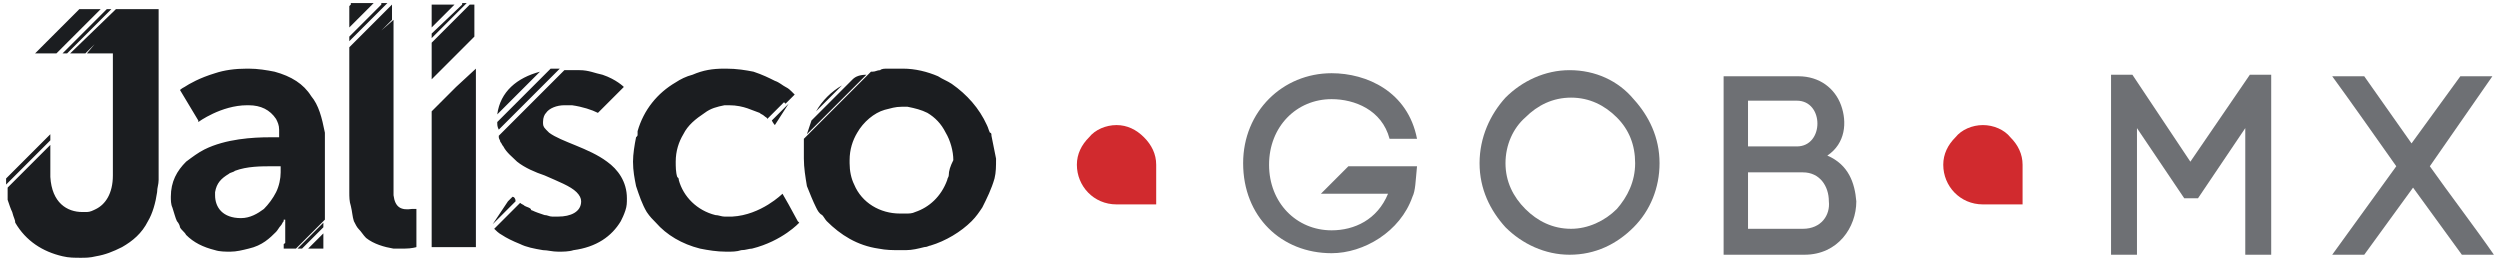 <svg version="1.1" id="brand_jalisco_logo" xmlns="http://www.w3.org/2000/svg" xmlns:xlink="http://www.w3.org/1999/xlink" x="0px" y="0px"
	 viewBox="0 0 163.9 17.2" style="enable-background:new 0 0 163.9 17.2;" xml:space="preserve">
	<title>Ir a la página de Jalisco.gob.mx</title>
	<desc>Marca característica del Gobierno de Jalisco.</desc>
	<style type="text/css">
		.st150{fill:none;}
		.st228{fill:#D12A2E;}
		.colorst240{fill:#6E7074 !important;}
		.colorst01{fill:#1B1D20}
	</style>
	<g>
		<path class="st150" d="M118.2,11.3h-3.6V15h3.6c1.1,0,1.7-1,1.7-1.9C120,12.2,119.4,11.3,118.2,11.3z"/>
		<path class="st150" d="M117.8,6.6h-3.2v3h3.2C119.6,9.6,119.7,6.6,117.8,6.6z"/>
		<path class="st150" d="M102.9,6.3c-1.2,0-2.2,0.5-3,1.3c-0.8,0.8-1.3,1.8-1.3,3s0.5,2.3,1.3,3c0.8,0.8,1.8,1.3,3,1.3
							   c1.2,0,2.2-0.5,3-1.3c0.8-0.8,1.2-1.8,1.2-3c0-1.2-0.5-2.3-1.2-3C105.2,6.8,104.1,6.3,102.9,6.3z"/>
		<path class="colorst240" d="M163.4,5h-2.1l-3.2,4.4L155,5h-2.1c1.1,1.5,3,4.2,4.2,5.9l-4.2,5.8h2.1l3.2-4.4l3.2,4.4h2.1
									c-1.1-1.6-3-4.1-4.2-5.8L163.4,5z"/>
		<polygon class="colorst240" points="143.6,10.6 139.8,4.9 138.4,4.9 138.4,16.7 140.1,16.7 140.1,8.4 143.2,13 144.1,13 147.2,8.4 
											147.2,16.7 148.9,16.7 148.9,4.9 147.5,4.9 	"/>
		<path class="colorst240" d="M102.9,4.6c-1.6,0-3.1,0.7-4.2,1.8C97.7,7.5,97,9,97,10.7c0,1.7,0.7,3.1,1.7,4.2c1.1,1.1,2.6,1.8,4.2,1.8
									c1.7,0,3.1-0.7,4.2-1.8c1.1-1.1,1.7-2.6,1.7-4.2c0-1.7-0.7-3.1-1.7-4.2C106.1,5.3,104.6,4.6,102.9,4.6z M106,13.7
									c-0.8,0.8-1.9,1.3-3,1.3c-1.2,0-2.2-0.5-3-1.3c-0.8-0.8-1.3-1.8-1.3-3s0.5-2.3,1.3-3c0.8-0.8,1.8-1.3,3-1.3c1.2,0,2.2,0.5,3,1.3
									c0.8,0.8,1.2,1.8,1.2,3C107.2,11.9,106.7,12.9,106,13.7z"/>
		<path class="colorst240" d="M119.8,10.2c1.2-0.8,1.3-2.2,0.9-3.3c-0.4-1.1-1.4-1.9-2.8-1.9H113v11.7h5.3c2.2,0,3.4-1.8,3.4-3.5
									C121.6,12,121.2,10.8,119.8,10.2z M114.6,6.6h3.2c1.8,0,1.8,3,0,3h-3.2V6.6z M118.2,15h-3.6v-3.7h3.6c1.1,0,1.7,0.9,1.7,1.9
									C120,14.1,119.4,15,118.2,15z"/>
		<path class="st228" d="M73.2,8.2c-0.7,0-1.4,0.3-1.8,0.8c-0.5,0.5-0.8,1.1-0.8,1.8c0,1.4,1.1,2.6,2.6,2.6h2.6v-2.6
							   c0-0.7-0.3-1.3-0.8-1.8C74.5,8.5,73.9,8.2,73.2,8.2z"/>
		<path class="st228" d="M130,8.2c-0.7,0-1.4,0.3-1.8,0.8c-0.5,0.5-0.8,1.1-0.8,1.8c0,1.4,1.1,2.6,2.6,2.6h2.6v-2.6
							   c0-0.7-0.3-1.3-0.8-1.8C131.4,8.5,130.7,8.2,130,8.2z"/>
		<path class="colorst240" d="M86.6,12.7H91c-0.7,1.7-2.2,2.4-3.7,2.4c-2.3,0-4.1-1.8-4.1-4.3c0-2.5,1.8-4.3,4.1-4.3
									c1.5,0,3.3,0.7,3.8,2.6h1.8c-0.6-3.1-3.3-4.3-5.6-4.3c-3.2,0-5.8,2.5-5.8,5.9c0,3.5,2.5,5.9,5.8,5.9c2.1,0,4.5-1.4,5.3-3.7v0
									c0.2-0.4,0.2-1,0.3-2h-4.5L86.6,12.7z"/>
		<path class="colorst01" d="M8.6,0.6L6.4,2.8L8.6,0.6l-0.1,0H7.6H7.6L4.6,3.5h0.1h0.8h0.1l0.6-0.6L5.7,3.5h0.6H7h0.4v0.4v3.6v1.1v1.1
									v1.8c0,1.2-0.5,1.9-1.1,2.2c-0.2,0.1-0.4,0.2-0.6,0.2c-0.1,0-0.2,0-0.3,0c-1,0-2-0.6-2.1-2.3c0-0.1,0-0.1,0-0.2c0,0,0-0.1,0-0.1
									v-0.8v-1l-0.9,0.9l-1.9,1.9h0c0,0.1,0,0.1,0,0.2c0,0.1,0,0.2,0,0.2c0,0.1,0,0.1,0,0.2c0,0.1,0,0.1,0,0.2l0,0
									c0.1,0.3,0.2,0.6,0.3,0.8C0.9,14.3,1,14.4,1,14.6c0.7,1.2,1.8,1.9,3.1,2.2c0.4,0.1,0.8,0.1,1.2,0.1c0.3,0,0.6,0,1-0.1
									c0.6-0.1,1.1-0.3,1.7-0.6c0.7-0.4,1.3-0.9,1.7-1.7c0.3-0.5,0.5-1.2,0.6-1.9c0-0.3,0.1-0.5,0.1-0.8v-1.3V8.7V6.8V4.6V2.8V0.9V0.6H10
									H8.6z M4.4,3.5l2.9-2.9H7L4.1,3.5H4.4z M6.6,0.6H5.2L2.3,3.5h1.4L6.6,0.6z M23,0.3l-0.1,0.1v1.4l1.6-1.6H23z M53.5,7.3l1.7-1.7
									C54.5,6,53.9,6.6,53.5,7.3z M55.9,5.2l-2.7,2.7c-0.1,0.3-0.2,0.6-0.3,0.9l3.9-3.9C56.4,4.9,56.1,5,55.9,5.2z M32.6,7.5l2.8-2.8
									C33.9,5.1,32.8,6,32.6,7.5z M21.2,16.3v-1l-1,1H21.2z M28.3,0.3v1.5l1.5-1.5H28.3z M36.7,4.5c-0.2,0-0.4,0-0.6,0l-3.5,3.5
									c0,0.2,0,0.3,0.1,0.5L36.7,4.5z M29.1,2l-0.7,0.7l-0.1,0.1v1.1v0.4v0.9l1.5-1.5l0.4-0.4l0.4-0.4l0.5-0.5V1.5V1V0.3h-0.3l-1,1
									L29.1,2z M3.3,8.8l-2.9,2.9v0.4l2.9-2.9V8.8z M65,8.9c0-0.1,0-0.2-0.1-0.2c-0.1-0.2-0.1-0.3-0.2-0.5c-0.5-1.1-1.3-2-2.3-2.7
									c-0.3-0.2-0.6-0.3-0.9-0.5c-0.7-0.3-1.5-0.5-2.3-0.5c-0.2,0-0.3,0-0.5,0c-0.2,0-0.4,0-0.5,0l-1.6,1.6l-1.3,1.3l1.3-1.3l1.6-1.6
									c-0.2,0-0.4,0-0.5,0.1c-0.2,0-0.3,0.1-0.5,0.1c-0.1,0-0.1,0-0.1,0c0,0,0,0,0,0l-0.9,0.9v0l-2.8,2.8v0l-0.1,0.1v0l-0.1,0.1l-0.5,0.5
									c0,0.1,0,0.2,0,0.2c0,0,0,0,0,0v0c0,0,0,0,0,0c0,0.1,0,0.2,0,0.2c0,0.1,0,0.2,0,0.3c0,0.1,0,0.2,0,0.3l0,0c0,0.1,0,0.2,0,0.3
									c0,0.6,0.1,1.2,0.2,1.8c0.2,0.5,0.4,1,0.6,1.4v0c0.1,0.2,0.2,0.4,0.4,0.5c0,0,0,0,0,0c0.1,0.1,0.2,0.3,0.3,0.4
									c0.9,0.9,2,1.6,3.4,1.8c0.5,0.1,0.9,0.1,1.4,0.1c0.1,0,0.3,0,0.4,0c0.4,0,0.8-0.1,1.2-0.2c0.2,0,0.3-0.1,0.4-0.1
									c1-0.3,2-0.9,2.7-1.6c0.3-0.3,0.5-0.6,0.7-0.9c0.3-0.6,0.6-1.2,0.8-1.9c0.1-0.4,0.1-0.8,0.1-1.3C65.2,9.9,65.1,9.4,65,8.9z
									M53.8,8.3L53.8,8.3l-0.4,0.4L53.8,8.3z M53,9l0.4-0.4v0L53,9z M53.8,9l-0.4,0.4L53.8,9l0.3-0.3L53.8,9z M62.2,11.5
									c0,0.1-0.1,0.2-0.1,0.3c-0.4,1.1-1.2,1.8-2.1,2.1c-0.2,0.1-0.4,0.1-0.6,0.1c-0.1,0-0.3,0-0.4,0c0,0,0,0,0,0c-1.3,0-2.5-0.7-3-1.9
									c-0.2-0.4-0.3-0.9-0.3-1.4c0-0.1,0-0.1,0-0.2c0-0.7,0.2-1.3,0.5-1.8c0.4-0.7,1.1-1.3,1.8-1.5c0.4-0.1,0.7-0.2,1.1-0.2
									c0.1,0,0.3,0,0.4,0c0.5,0.1,0.9,0.2,1.3,0.4c0.5,0.3,0.9,0.7,1.2,1.3c0.3,0.5,0.5,1.2,0.5,1.8C62.3,10.9,62.2,11.2,62.2,11.5z
									M39.8,10.6c-1.2-0.9-3-1.3-3.8-1.9c0,0-0.1-0.1-0.1-0.1c0,0-0.1-0.1-0.1-0.1c-0.2-0.2-0.2-0.3-0.2-0.5c0-0.3,0.1-0.5,0.2-0.6
									C36,7.1,36.5,6.9,37,6.9c0.2,0,0.3,0,0.5,0c0.7,0.1,1.3,0.3,1.7,0.5l0.7-0.7l1-1c0,0-0.5-0.5-1.4-0.8C39,4.8,38.6,4.6,38,4.6
									c-0.1,0-0.1,0-0.2,0c0,0-0.1,0-0.1,0c-0.1,0-0.3,0-0.4,0c-0.1,0-0.2,0-0.3,0l-1.2,1.2l-1.5,1.5l-1.5,1.5l-0.1,0.1c0,0,0,0,0,0.1
									c0,0.1,0.1,0.2,0.1,0.3c0.1,0.1,0.1,0.2,0.2,0.3l0.8-0.8l-0.8,0.8c0.2,0.4,0.6,0.7,0.9,1c0.5,0.4,1.2,0.7,1.8,0.9
									c0.9,0.4,1.7,0.7,2.1,1.1c0.2,0.2,0.3,0.4,0.3,0.6c0,0.7-0.7,1-1.5,1c-0.2,0-0.3,0-0.4,0c-0.2,0-0.3-0.1-0.5-0.1
									c-0.3-0.1-0.6-0.2-0.8-0.3c0,0-0.1,0-0.1-0.1c-0.1-0.1-0.2-0.1-0.4-0.2c0,0,0,0,0,0c-0.1-0.1-0.2-0.1-0.3-0.2l-1.3,1.3L32.4,15
									c0.1,0.1,0.3,0.3,0.5,0.4c0,0,0,0,0,0c0,0,0,0,0,0c0,0,0,0,0,0v0c0.3,0.2,0.7,0.4,1.2,0.6c0.4,0.2,0.9,0.3,1.5,0.4
									c0.3,0,0.6,0.1,1,0.1c0.3,0,0.7,0,1-0.1c1.5-0.2,2.5-0.9,3.1-1.9c0.1-0.2,0.2-0.4,0.3-0.7c0.1-0.3,0.1-0.5,0.1-0.8
									C41.1,11.9,40.5,11.1,39.8,10.6z M35.7,6.8l2-2L35.7,6.8l-0.9,0.9L35.7,6.8z M33.6,12.9l-0.3,0.3l-1,1.5l1.5-1.5
									C33.8,13,33.7,12.9,33.6,12.9z M51.7,13.4l-0.4-0.7c0,0-1.4,1.4-3.3,1.5c0,0-0.1,0-0.1,0c-0.1,0-0.3,0-0.4,0
									c-0.2,0-0.4-0.1-0.6-0.1c-1.2-0.3-2.1-1.2-2.4-2.3c0-0.1,0-0.1-0.1-0.2c-0.1-0.3-0.1-0.7-0.1-1c0-0.7,0.2-1.3,0.5-1.8
									c0.3-0.6,0.8-1,1.4-1.4C46.6,7.1,47,7,47.5,6.9c0.1,0,0.2,0,0.3,0c0.5,0,0.9,0.1,1.2,0.2c0.3,0.1,0.5,0.2,0.8,0.3c0,0,0,0,0,0
									c0.1,0.1,0.2,0.1,0.3,0.2c0,0,0,0,0,0c0.1,0.1,0.2,0.1,0.2,0.2c0,0,0,0,0,0l1.1-1.1L51,6.3l0,0l0.5,0.5v0l0.6-0.6c0,0,0,0-0.1-0.1
									c0,0-0.1-0.1-0.1-0.1c-0.1-0.1-0.2-0.2-0.4-0.3c0,0,0,0,0,0c-0.2-0.1-0.4-0.3-0.7-0.4c-0.4-0.2-0.8-0.4-1.4-0.6
									c-0.5-0.1-1.1-0.2-1.8-0.2c-0.1,0-0.1,0-0.1,0c-0.8,0-1.4,0.1-2.1,0.4C45,5,44.6,5.2,44.3,5.4c-1.2,0.7-2.1,1.8-2.5,3.2
									c0,0,0,0.1,0,0.1c0,0,0,0,0,0.1c0,0.1,0,0.1-0.1,0.2c-0.1,0.5-0.2,1.1-0.2,1.6c0,0.6,0.1,1.1,0.2,1.6c0.2,0.6,0.4,1.2,0.7,1.7
									c0.2,0.3,0.4,0.5,0.6,0.7c0.7,0.8,1.7,1.4,2.9,1.7c0.5,0.1,1.1,0.2,1.7,0.2c0,0,0.1,0,0.1,0c0.3,0,0.6,0,0.9-0.1
									c0.3,0,0.5-0.1,0.7-0.1c2-0.5,3.1-1.7,3.1-1.7l-0.1-0.1L51.7,13.4z M50.8,8.2l0.9-1.4l-1.1,1.1C50.7,8.1,50.8,8.2,50.8,8.2z
									M30.3,0.3l-2,1.9v0.3l2.3-2.3H30.3z M25,0.3l-2.1,2.1v0.3l2.5-2.5H25z M29.9,5.7l-1.5,1.5l-0.1,0.1v1.1l0.6-0.6l-0.6,0.6v0.3v1.5
									V13v1.5v1.5v0.2h1.5h1.3h0.1v-0.1v-0.3v-1.3v-1.3V10V8.7V7.3V5.5l-0.7,0.7l0.7-0.7V4.8l0-0.3L29.9,5.7z M20.4,6.3
									c-0.5-0.8-1.3-1.3-2.4-1.6c-0.5-0.1-1.1-0.2-1.7-0.2c0,0-0.1,0-0.1,0c-0.8,0-1.5,0.1-2.1,0.3c-1,0.3-1.7,0.7-2,0.9
									c-0.2,0.1-0.3,0.2-0.3,0.2l0.3,0.5L13,7.9L13,8c0,0,1.5-1.1,3.2-1.1c0,0,0.1,0,0.1,0c0.8,0,1.4,0.3,1.8,0.9
									c0.1,0.2,0.2,0.4,0.2,0.7c0,0.1,0,0.2,0,0.2c0,0.1,0,0.1,0,0.2v0.1V9h-0.3H18c-0.1,0-0.2,0-0.3,0c-1.1,0-2.9,0.1-4.3,0.8
									c-0.4,0.2-0.8,0.5-1.2,0.8c-0.6,0.6-1,1.3-1,2.3c0,0.2,0,0.5,0.1,0.7c0.1,0.3,0.2,0.7,0.3,0.9c0.1,0.1,0.2,0.3,0.2,0.4
									c0.1,0.2,0.3,0.3,0.4,0.5c0.5,0.5,1.1,0.8,1.9,1c0.3,0.1,0.7,0.1,1,0.1c0.4,0,0.8-0.1,1.2-0.2c0.9-0.2,1.4-0.7,1.8-1.1
									c0.1-0.1,0.2-0.3,0.3-0.4c0.1-0.1,0.1-0.2,0.2-0.3c0,0,0,0,0-0.1h0.1c0,0,0,0,0,0.1c0,0.1,0,0.3,0,0.5c0,0.1,0,0.2,0,0.3v0.9h0V16
									l0.2-0.2L18.6,16v0.3h0.8l0.2-0.2l1.5-1.5l0.2-0.2v-1.1v-1.5v-0.4V9.1c0-0.1,0-0.3,0-0.4C21.1,7.7,20.9,6.9,20.4,6.3z M18.4,11.3
									c0,0.4-0.1,0.9-0.3,1.3c-0.2,0.4-0.5,0.8-0.8,1.1c-0.4,0.3-0.9,0.6-1.5,0.6c-1.2,0-1.7-0.7-1.7-1.5c0-0.1,0-0.1,0-0.2
									c0.1-0.6,0.4-0.9,0.9-1.2c0.1-0.1,0.3-0.1,0.4-0.2c0.8-0.3,1.7-0.3,2.5-0.3h0.2h0.3V11.3z M25.8,12.8c0-0.2,0-0.3,0-0.5v-1.8V8.7
									V6.9V4.5V2.8V1.3L25,2l0.7-0.7V1V0.3L24,2l-0.4,0.4l-0.4,0.4l-0.3,0.3v0.7v0.3v0v3.4v1.1v1.1v2.9c0,0.3,0,0.6,0.1,0.9
									c0.1,0.4,0.1,0.7,0.2,1c0.1,0.2,0.2,0.4,0.3,0.5c0.2,0.2,0.3,0.4,0.5,0.6c0.5,0.4,1.2,0.6,1.8,0.7c0.2,0,0.5,0,0.7,0
									c0.5,0,0.8-0.1,0.8-0.1v-1.7v-0.8c0,0-0.1,0-0.3,0C26.3,13.8,25.9,13.6,25.8,12.8z M19.8,16.3l1.4-1.4v-0.3l-1.7,1.7H19.8z"/>
	</g>
</svg>

